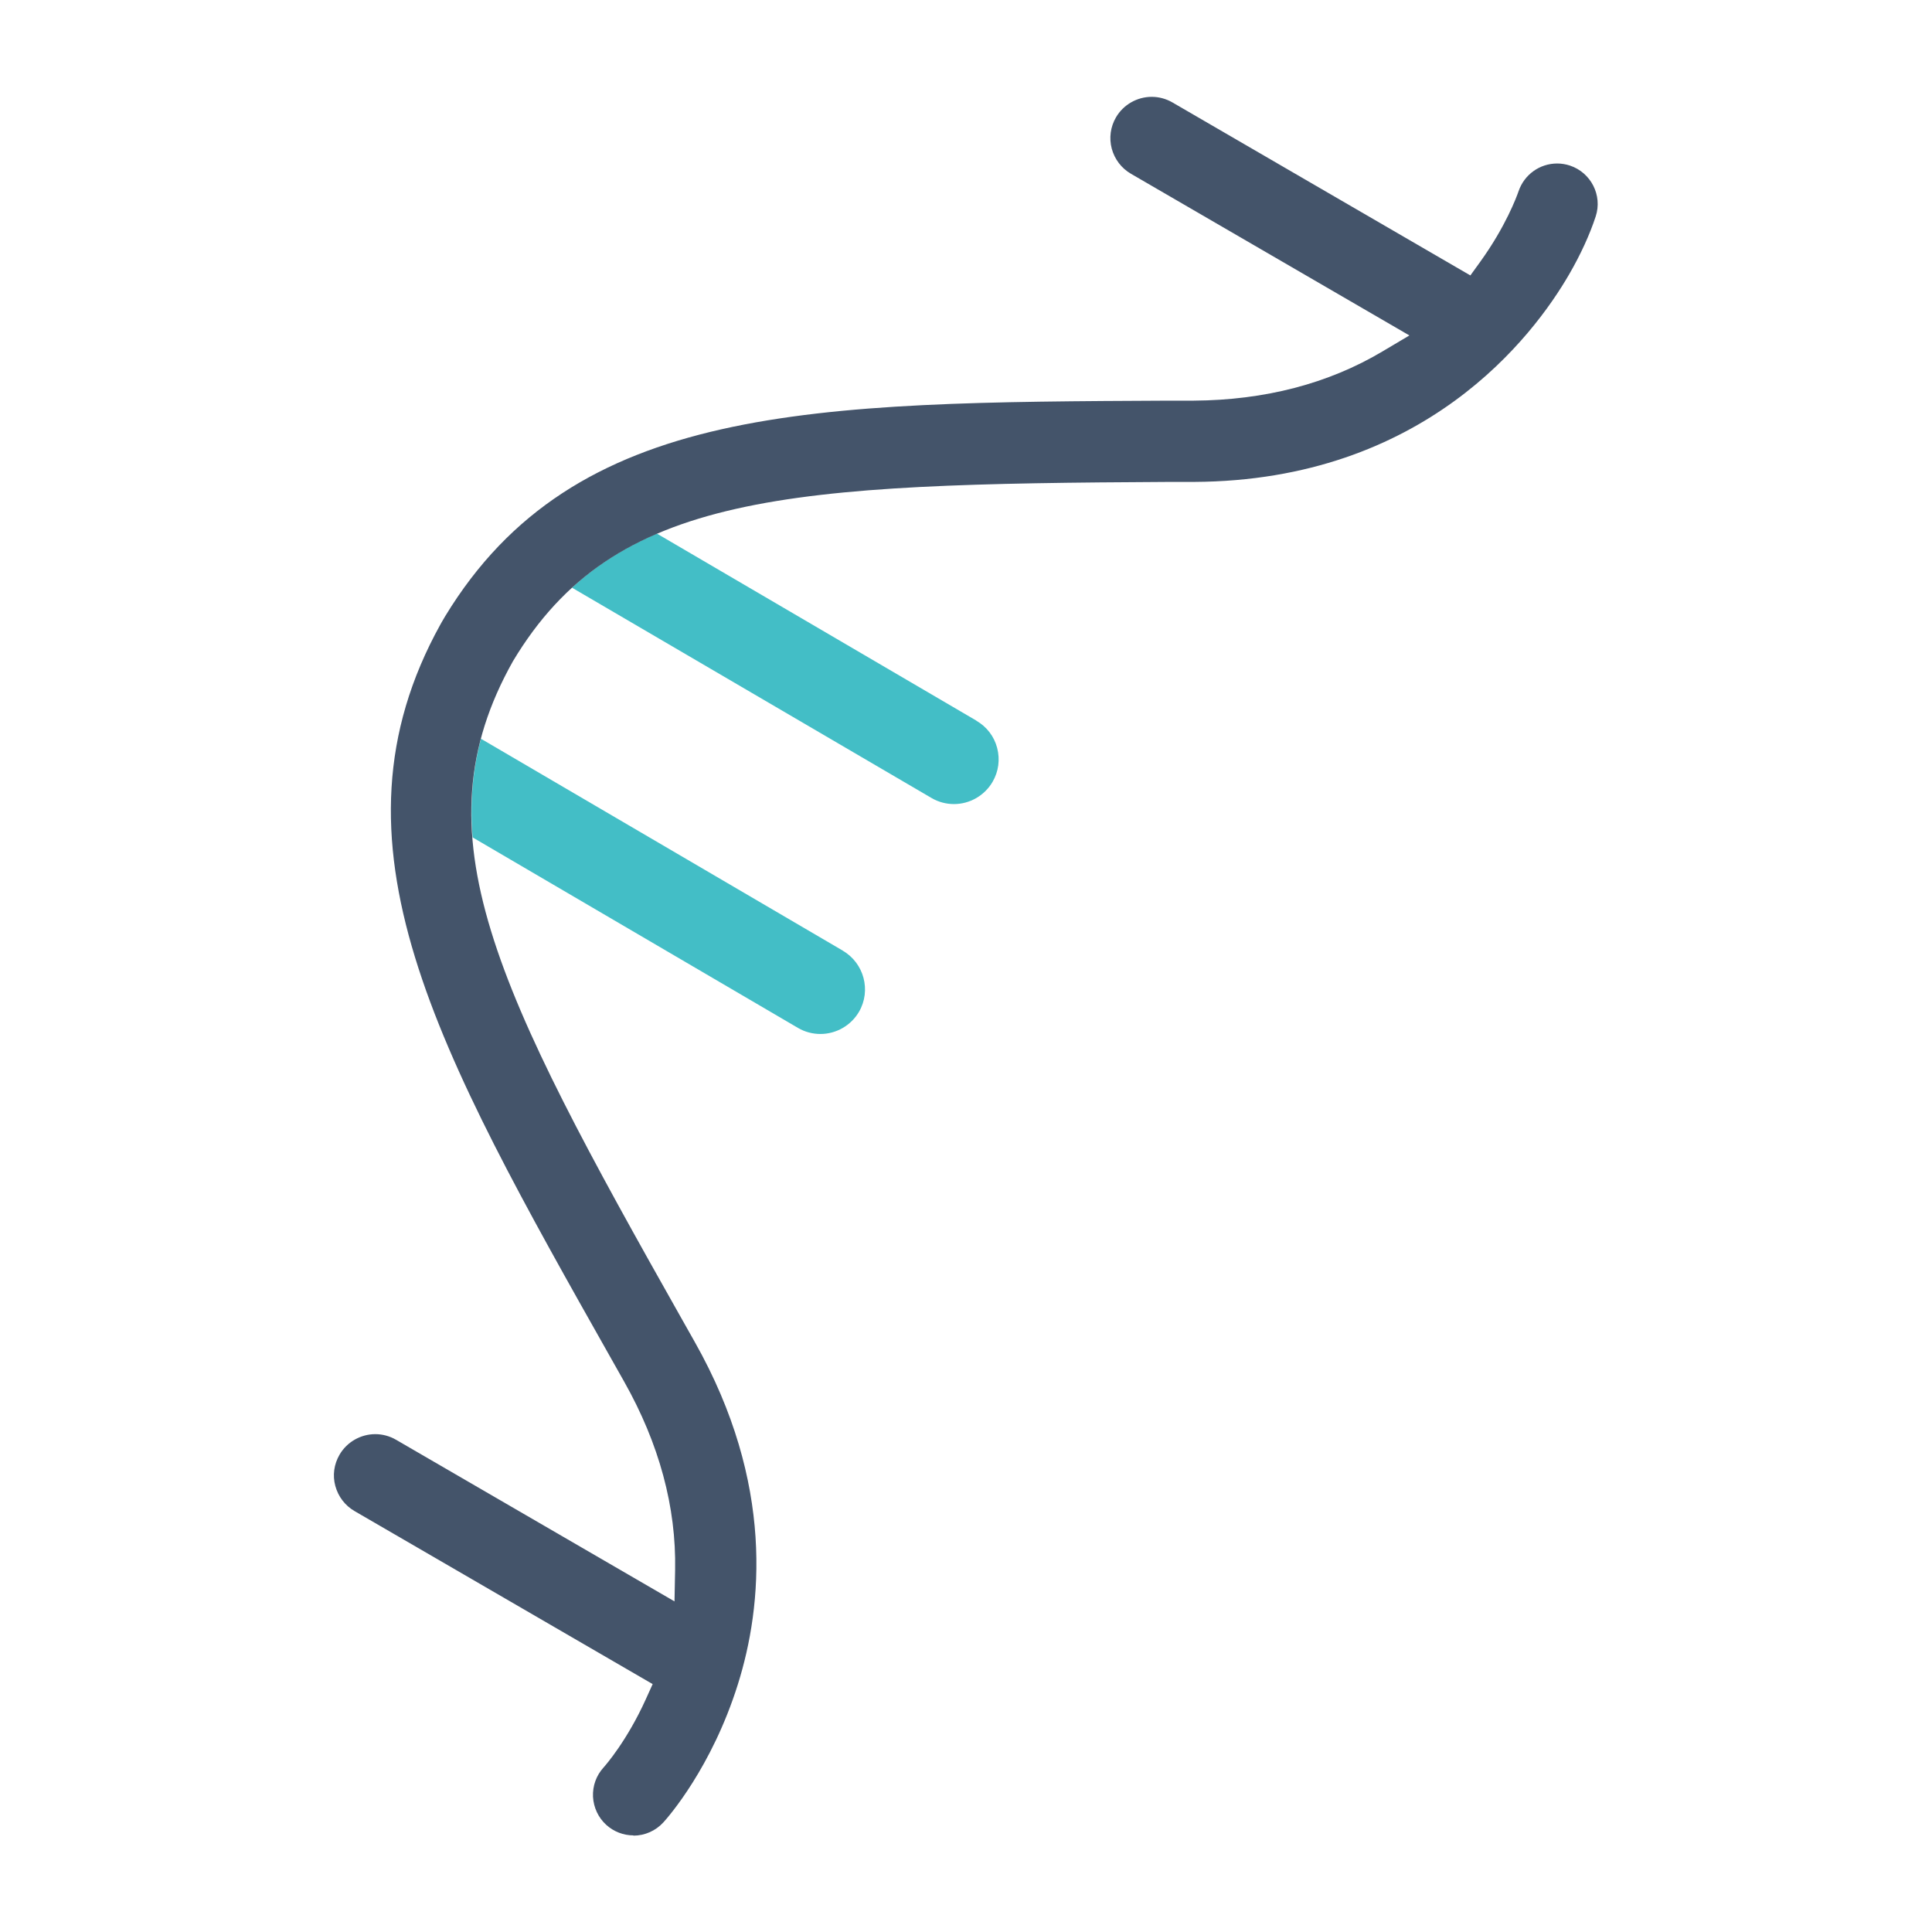 <?xml version="1.0" encoding="UTF-8"?><svg xmlns="http://www.w3.org/2000/svg" viewBox="0 0 160 160"><defs><style>.cls-1{fill:#44546a;}.cls-2{fill:#43bec6;}.cls-3{fill:#fff;opacity:0;}</style></defs><g id="Transparent_Box"><rect class="cls-3" width="160" height="160"/></g><g id="Icons"><path class="cls-2" d="m69.8,78.73l-29.97-17.55c-.7,2.65-.92,5.34-.69,8.17l26.95,15.78c.56.33,1.21.5,1.85.5,1.32,0,2.54-.71,3.2-1.84,1.02-1.76.42-4.03-1.35-5.06Z"/><path class="cls-2" d="m80.86,59.68l-26.46-15.49c-2.68,1.15-5,2.61-7.03,4.48,3.79,2.21,29.55,17.28,29.78,17.42.56.33,1.21.5,1.85.5,1.32,0,2.54-.71,3.2-1.84.5-.86.63-1.85.38-2.81-.25-.96-.87-1.76-1.72-2.25Z"/><path class="cls-1" d="m52.47,152c-.84,0-1.64-.31-2.26-.87-.66-.6-1.05-1.43-1.1-2.33-.04-.9.27-1.76.87-2.42.2-.22,1.96-2.25,3.5-5.65l.57-1.26-24.69-14.33c-.79-.46-1.35-1.2-1.59-2.08s-.11-1.8.35-2.59c.61-1.05,1.75-1.7,2.96-1.7.6,0,1.19.16,1.71.46l23.07,13.39.05-2.6c.1-5.21-1.32-10.46-4.22-15.6l-1.01-1.79c-14.57-25.81-24.2-42.87-14.21-60.91l.13-.23.27-.46c10.71-17.61,30.29-17.71,59.93-17.85h2.06c5.89-.04,11.15-1.41,15.62-4.07l2.24-1.33-23.06-13.39c-.79-.46-1.35-1.2-1.59-2.08-.23-.88-.11-1.8.35-2.59.61-1.05,1.75-1.7,2.96-1.7.6,0,1.19.16,1.71.46l24.68,14.33.81-1.12c2.12-2.94,3.02-5.39,3.18-5.85.47-1.38,1.75-2.3,3.2-2.3.36,0,.71.06,1.05.17,1.75.58,2.71,2.47,2.14,4.21-.49,1.5-1.25,3.16-2.2,4.8-2.98,5.14-11.98,17.09-31.06,17.19h-2.06c-31.62.17-45.95.83-54.35,14.85-8.03,14.28-1.5,27.06,14.05,54.59l1.01,1.79c6.62,11.72,5.6,21.88,3.57,28.34-2.16,6.89-5.77,11-6.17,11.44-.64.7-1.54,1.1-2.49,1.1Z"/></g></svg>